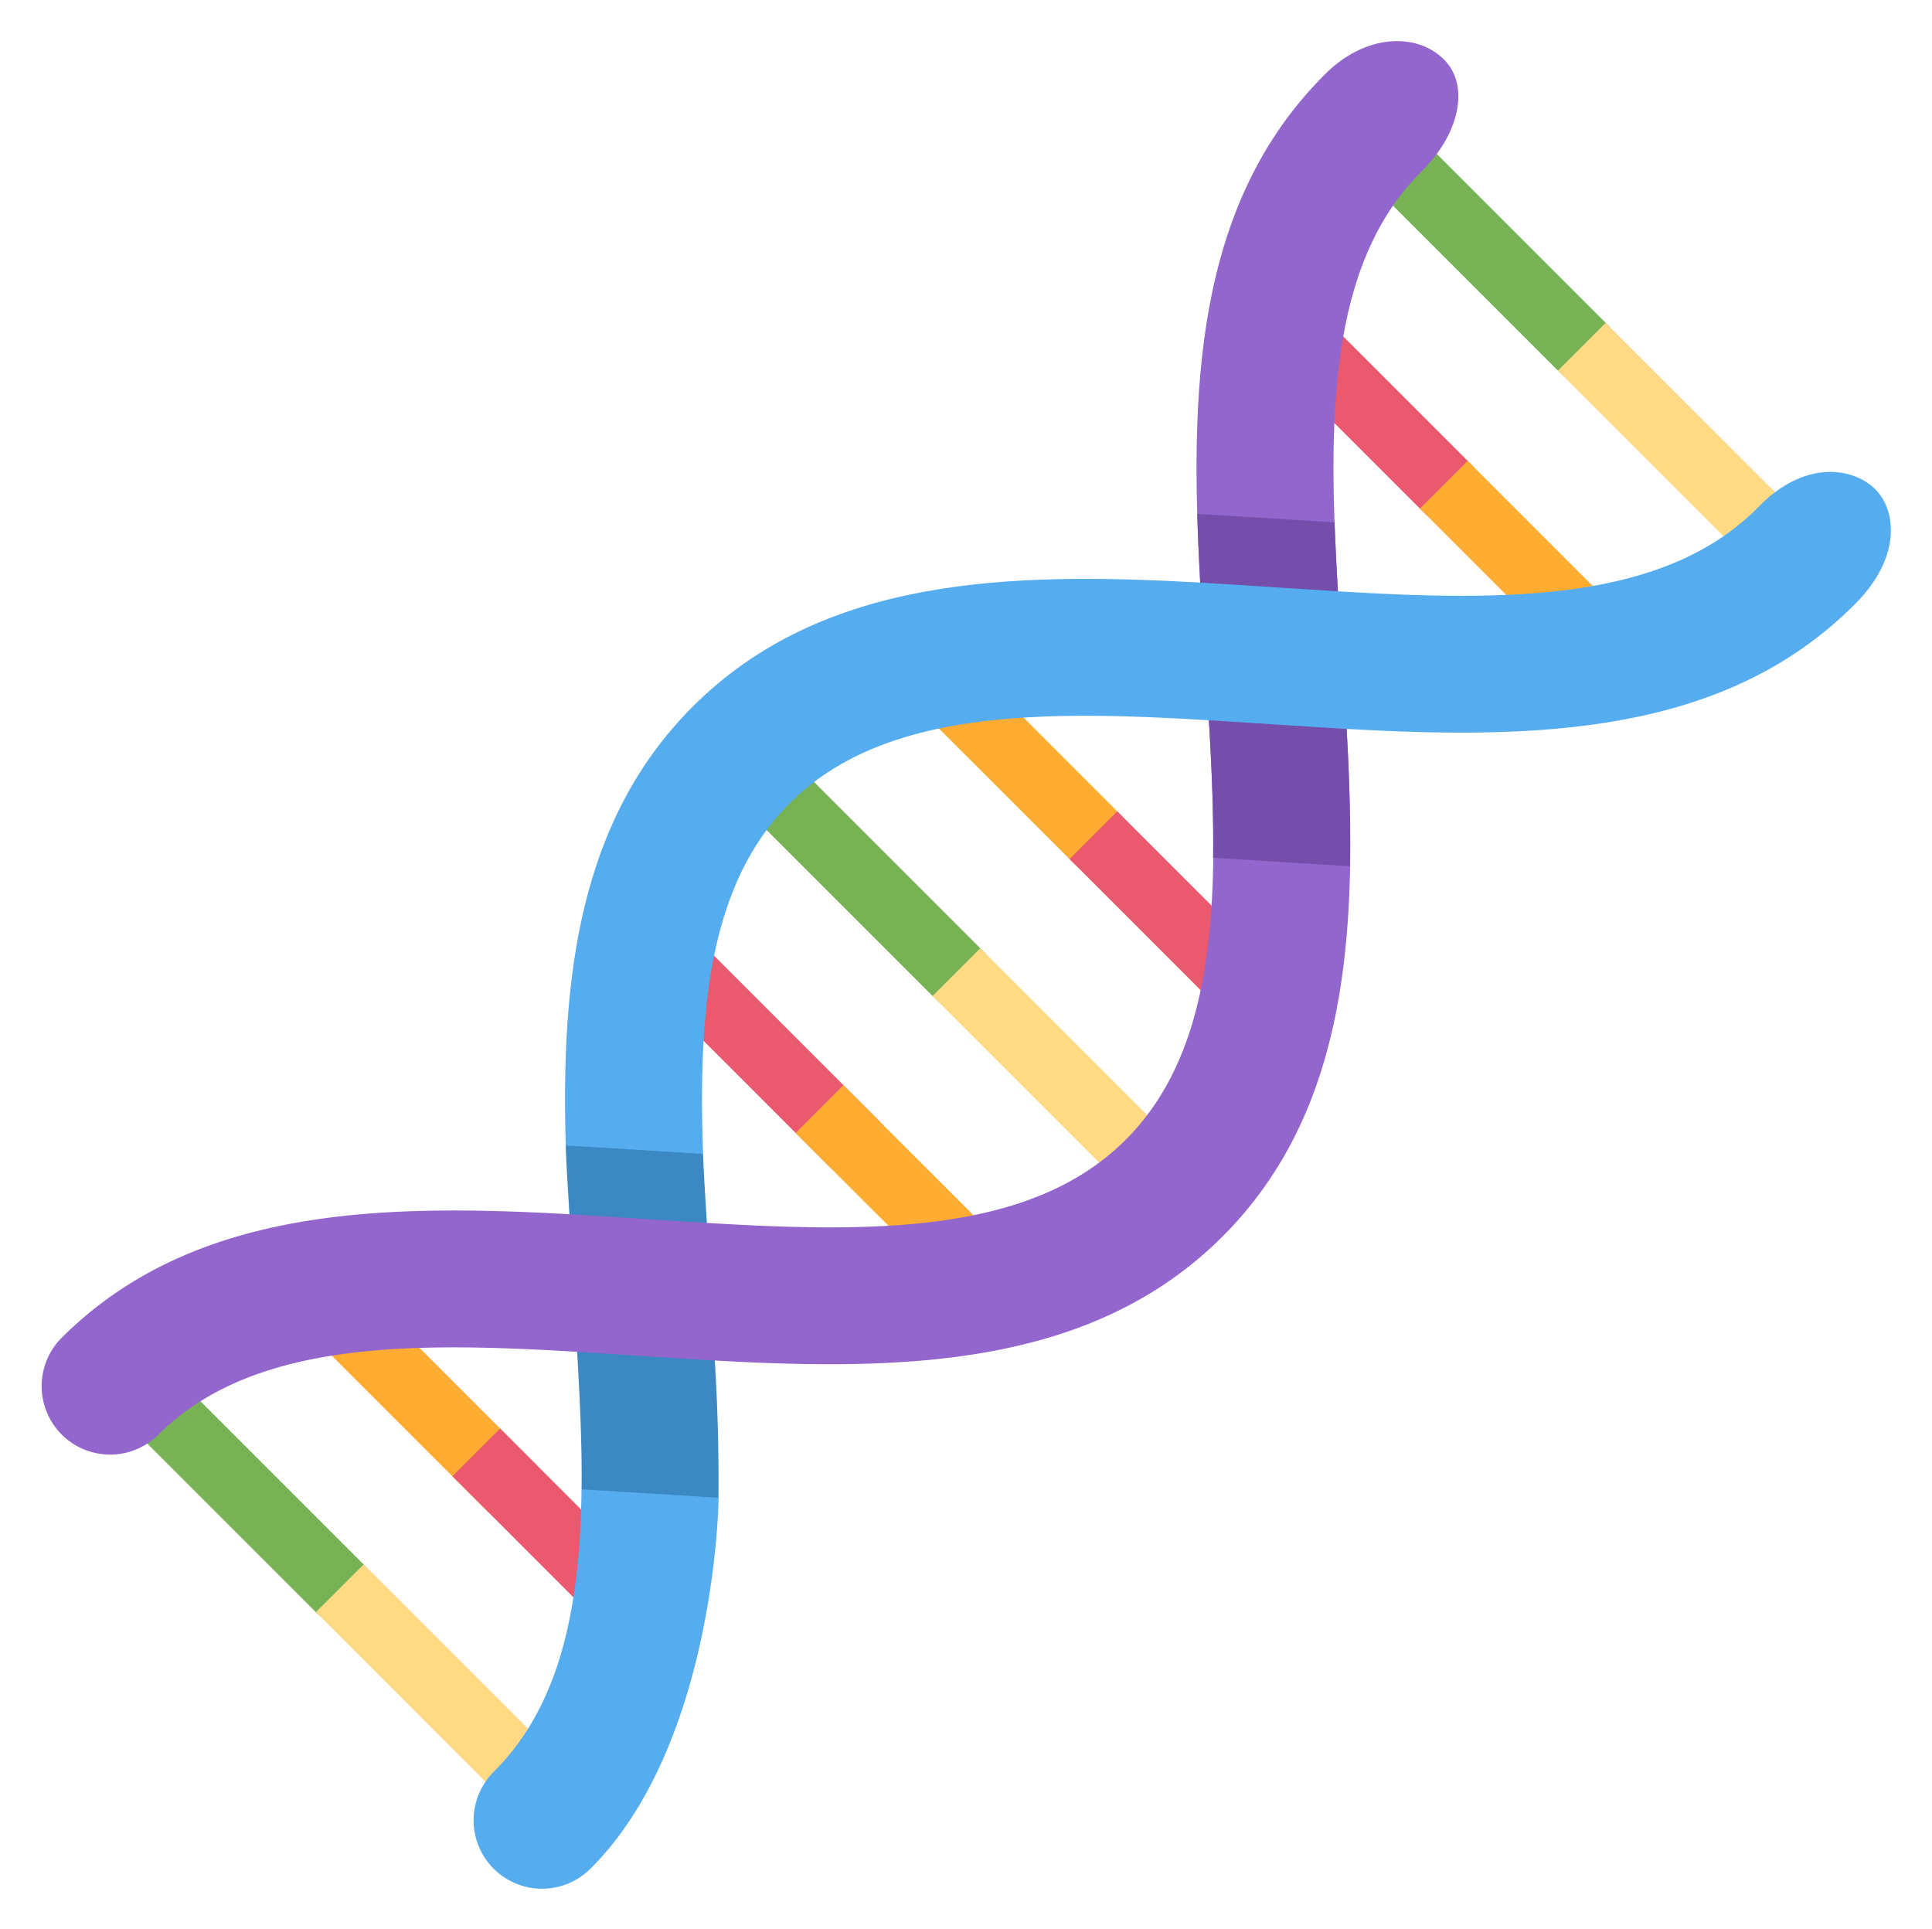 <?xml version="1.0" encoding="UTF-8" standalone="no"?>
<svg
   xmlns:dc="http://purl.org/dc/elements/1.1/"
   xmlns:cc="http://creativecommons.org/ns#"
   xmlns:rdf="http://www.w3.org/1999/02/22-rdf-syntax-ns#"
   xmlns:svg="http://www.w3.org/2000/svg"
   xmlns="http://www.w3.org/2000/svg"
   xmlns:sodipodi="http://sodipodi.sourceforge.net/DTD/sodipodi-0.dtd"
   xmlns:inkscape="http://www.inkscape.org/namespaces/inkscape"
   width="47mm"
   height="46.932mm"
   preserveAspectRatio="xMidYMid meet"
   viewBox="0 0 177.636 177.381"
   version="1.1"
   id="svg935"
   sodipodi:docname="dna-twemoji.svg"
   inkscape:version="1.0.1 (1.0.1+r75)">
  <defs
     id="defs939" />
  <sodipodi:namedview
     pagecolor="#ffffff"
     bordercolor="#666666"
     borderopacity="1"
     objecttolerance="10"
     gridtolerance="10"
     guidetolerance="10"
     inkscape:pageopacity="0"
     inkscape:pageshadow="2"
     inkscape:window-width="1773"
     inkscape:window-height="1421"
     id="namedview937"
     showgrid="false"
     inkscape:document-units="mm"
     units="mm"
     lock-margins="true"
     fit-margin-top="1"
     fit-margin-left="1"
     fit-margin-right="1"
     fit-margin-bottom="1"
     inkscape:zoom="6.4852817"
     inkscape:cx="88.818239"
     inkscape:cy="76.354965"
     inkscape:window-x="1538"
     inkscape:window-y="221"
     inkscape:window-maximized="0"
     inkscape:current-layer="svg935" />
  <path
     fill="#77b255"
     d="m 17.531,127.929 16.331,16.331 -4.392,4.387 -16.331,-16.326 z"
     id="path897"
     style="stroke-width:4.758" />
  <path
     fill="#ffd983"
     d="m 33.439,143.827 16.326,16.331 -4.392,4.392 -16.322,-16.331 z"
     id="path899"
     style="stroke-width:4.758" />
  <path
     fill="#ffac33"
     d="m 33.015,118.369 16.331,16.331 -4.392,4.392 -16.331,-16.331 z"
     id="path901"
     style="stroke-width:4.758" />
  <path
     fill="#ea596e"
     d="m 45.982,131.336 16.331,16.331 -4.392,4.392 -16.326,-16.331 z M 64.583,86.801 80.909,103.132 76.517,107.524 60.191,91.193 Z"
     id="path903"
     style="stroke-width:4.758" />
  <path
     fill="#ffac33"
     d="m 77.545,99.773 16.331,16.326 -4.392,4.392 -16.331,-16.326 z"
     id="path905"
     style="stroke-width:4.758" />
  <path
     fill="#77b255"
     d="M 74.4,71.45 90.731,87.781 86.343,92.173 70.012,75.842 Z"
     id="path907"
     style="stroke-width:4.758" />
  <path
     fill="#ffd983"
     d="m 90.136,87.182 16.331,16.331 -4.392,4.392 -16.331,-16.331 z"
     id="path909"
     style="stroke-width:4.758" />
  <path
     fill="#ffac33"
     d="M 86.991,58.859 103.322,75.19 98.93,79.578 82.599,63.251 Z"
     id="path911"
     style="stroke-width:4.758" />
  <path
     fill="#ea596e"
     d="m 102.727,74.595 16.331,16.326 -4.392,4.392 -16.326,-16.331 z m 16.483,-47.956 16.331,16.331 -4.392,4.387 -16.331,-16.326 z"
     id="path913"
     style="stroke-width:4.758" />
  <path
     fill="#ffac33"
     d="m 134.947,42.376 16.331,16.326 -4.392,4.392 -16.331,-16.331 z"
     id="path915"
     style="stroke-width:4.758" />
  <path
     fill="#77b255"
     d="m 131.706,13.753 16.331,16.331 -4.392,4.392 -16.331,-16.331 z"
     id="path917"
     style="stroke-width:4.758" />
  <path
     fill="#ffd983"
     d="m 147.633,29.685 16.331,16.326 -4.392,4.392 -16.331,-16.326 z"
     id="path919"
     style="stroke-width:4.758" />
  <path
     fill="#9266cc"
     d="M 121.756,6.901 C 109.765,18.893 109.379,36.142 110.355,53.563 c 2.384,0.133 4.768,0.29 7.147,0.447 1.856,0.124 3.688,0.243 5.515,0.352 -0.942,-15.636 -0.947,-29.974 7.642,-38.563 3.459,-3.345 4.544,-7.866 2.127,-10.307 -2.546,-2.57 -7.338,-2.365 -11.03,1.409 z"
     id="path921"
     style="stroke-width:4.758" />
  <path
     fill="#3b88c3"
     d="m 65.72,125.093 -0.728,-12.658 c -0.124,-2.118 -0.276,-4.278 -0.352,-6.338 -1.409,-1.409 -11.734,-1.661 -12.624,-0.771 0.062,2.094 0.224,4.207 0.338,6.315 0.133,2.389 0.6,10.826 0.709,12.658 0.257,4.33 0.457,8.594 0.409,12.639 1.232,1.232 11.282,2.079 12.586,0.771 a 175.736,175.736 0 0 0 -0.338,-12.615 z"
     id="path923"
     style="stroke-width:4.758" />
  <path
     fill="#55acee"
     d="m 66.072,137.703 -12.605,-0.771 c -0.124,10.512 -1.827,19.724 -8.028,25.924 a 6.294,6.294 0 1 0 8.898,8.903 C 65.868,160.234 66.077,137.622 66.072,137.703 Z"
     id="path925"
     style="stroke-width:4.758" />
  <path
     fill="#9266cc"
     d="m 123.812,67.025 c -2.384,-0.133 -4.773,-0.29 -7.152,-0.447 -1.851,-0.124 -3.688,-0.243 -5.51,-0.352 0.942,15.632 0.947,29.974 -7.647,38.563 -8.584,8.584 -22.903,8.589 -38.515,7.647 -1.837,-0.109 -10.274,-0.666 -12.639,-0.799 -17.449,-0.98 -34.723,-0.6 -46.728,11.406 a 6.294,6.294 0 0 0 8.903,8.898 c 8.589,-8.584 22.912,-8.594 38.534,-7.652 1.832,0.109 10.283,0.666 12.658,0.799 17.426,0.975 34.685,0.595 46.686,-11.401 11.996,-11.991 12.386,-29.241 11.411,-46.662 z"
     id="path927"
     style="stroke-width:4.758" />
  <path
     fill="#744eaa"
     d="m 123.812,67.025 c -0.133,-2.384 -0.69,-10.835 -0.799,-12.658 a 247.204,247.204 0 0 1 -0.305,-6.338 c -1.599,-0.1 -9.993,-0.633 -12.624,-0.776 0.062,2.094 0.152,4.202 0.266,6.31 0.133,2.384 0.69,10.835 0.799,12.662 0.262,4.349 0.433,8.584 0.385,12.639 1.585,0.1 9.964,0.628 12.586,0.771 a 172.809,172.809 0 0 0 -0.309,-12.61 z"
     id="path929"
     style="stroke-width:4.758" />
  <path
     fill="#55acee"
     d="m 172.477,45.04 c -1.999,-2.075 -6.591,-2.86 -10.902,1.68 -8.589,8.589 -22.922,8.594 -38.563,7.647 C 121.185,54.258 112.734,53.696 110.35,53.563 92.934,52.587 75.68,52.978 63.688,64.969 53.148,75.509 51.578,90.113 52.016,105.321 c 2.631,0.143 11.035,0.676 12.624,0.771 -0.466,-13.11 0.538,-24.811 7.951,-32.225 8.589,-8.589 22.926,-8.589 38.563,-7.647 1.823,0.109 10.278,0.666 12.662,0.799 17.421,0.975 34.67,0.59 46.662,-11.401 4.216,-4.135 3.997,-8.503 1.999,-10.578 z"
     id="path931"
     style="stroke-width:4.758" />
</svg>
